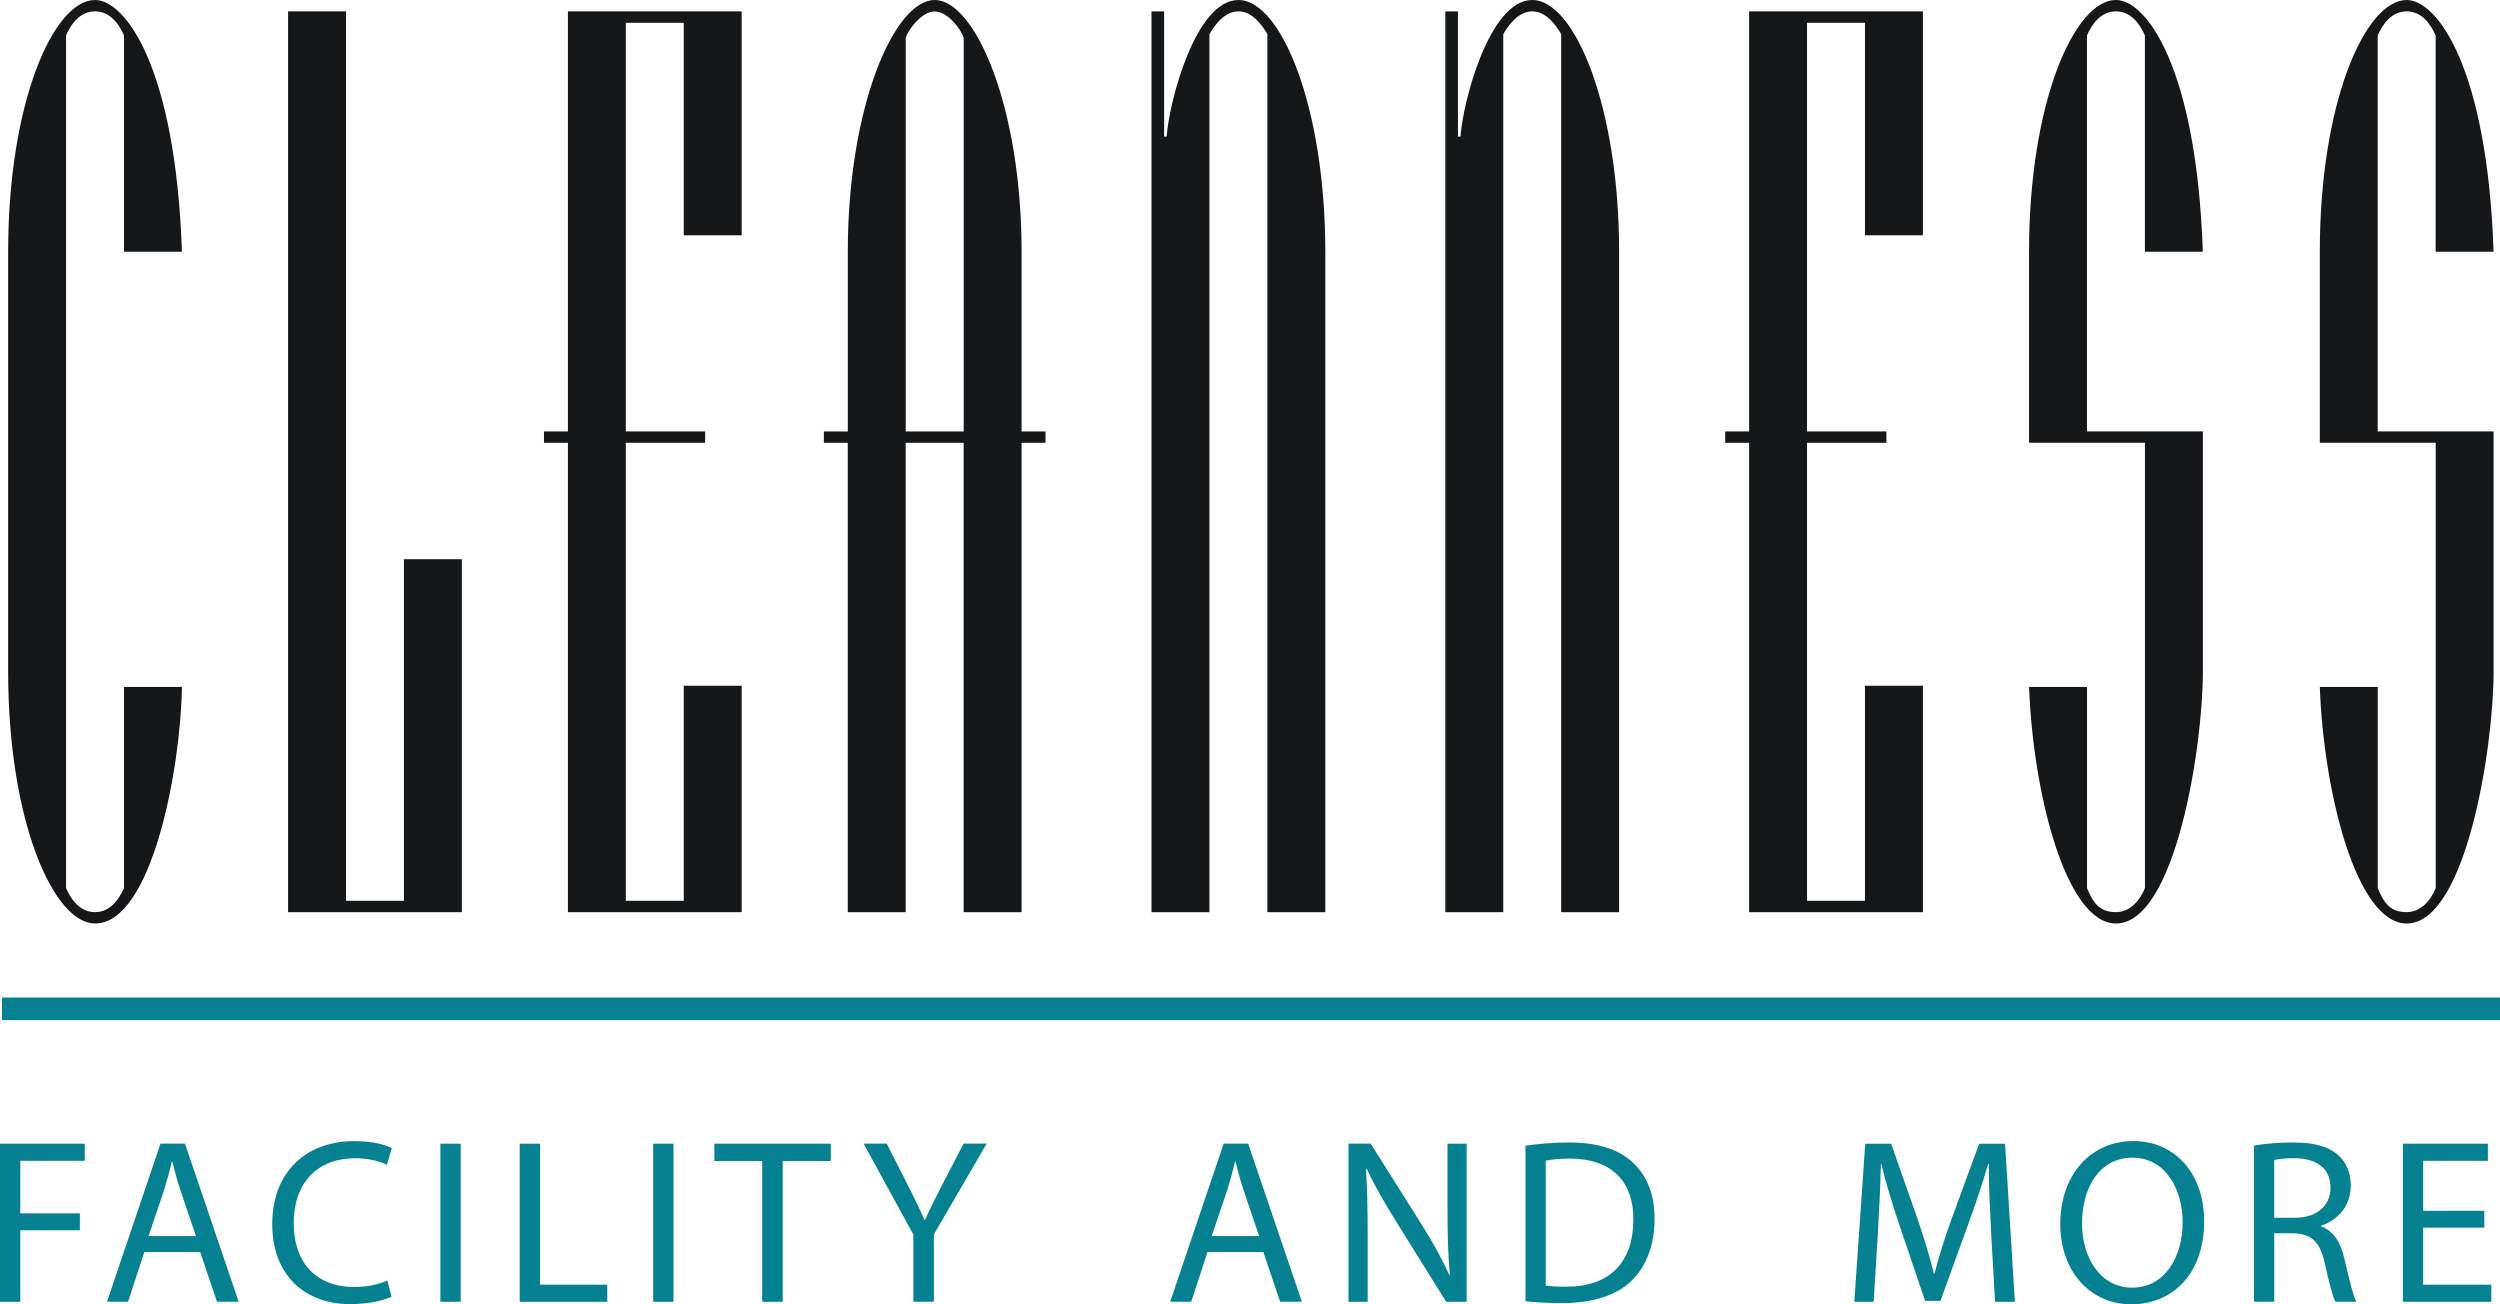 <?xml version="1.0" encoding="UTF-8"?>
<svg xmlns="http://www.w3.org/2000/svg" width="115" height="60" viewBox="0 0 115 60" fill="none">
  <g clip-path="url(#clip0_8011_3563)">
    <path d="M0.091 46.924L115 46.924V45.886L0.091 45.886V46.924Z" fill="#068192"></path>
    <path d="M0.375 11.581C0.375 4.714 2.461 0 4.372 0C5.762 0 8.079 3.085 8.369 11.581H5.704V1.629C5.473 1.104 5.065 0.523 4.37 0.523C3.675 0.523 3.269 1.106 3.038 1.629V40.852C3.269 41.376 3.677 41.958 4.37 41.958C5.063 41.958 5.471 41.376 5.704 40.852V31.598H8.369C8.312 35.381 6.979 42.481 4.372 42.481C2.461 42.481 0.375 37.768 0.375 30.9V11.581Z" fill="#161719"></path>
    <path d="M13.25 0.523H15.915V41.437H18.581V25.724H21.246V41.96H13.252V0.523H13.25Z" fill="#161719"></path>
    <path d="M26.124 20.369H25.023V19.846H26.124V0.523H34.118V10.824H31.453V1.049H28.787V19.846H32.438V20.369H28.787V41.437H31.453V31.544H34.118V41.96H26.124V20.369Z" fill="#161719"></path>
    <path d="M38.999 20.369H37.898V19.846H38.999V11.581C38.999 4.889 41.143 0 42.996 0C44.849 0 46.993 4.889 46.993 11.581V19.846H48.093V20.369H46.993V41.96H44.328V20.369H41.662V41.96H38.997V20.369H38.999ZM44.33 1.747C44.214 1.34 43.578 0.525 42.996 0.525C42.414 0.525 41.78 1.34 41.664 1.747V19.846H44.33V1.745V1.747Z" fill="#161719"></path>
    <path d="M52.971 0.523H53.55V6.285H53.666C53.782 4.657 55 0 56.968 0C58.936 0 60.965 4.948 60.965 11.581V41.96H58.299V1.572C58.068 1.165 57.604 0.523 56.966 0.523C56.327 0.523 55.865 1.165 55.634 1.572V41.96H52.969V0.523H52.971Z" fill="#161719"></path>
    <path d="M66.486 0.523H67.066V6.285H67.182C67.297 4.657 68.515 0 70.483 0C72.451 0 74.48 4.948 74.48 11.581V41.96H71.815V1.572C71.584 1.165 71.12 0.523 70.481 0.523C69.843 0.523 69.381 1.165 69.15 1.572V41.96H66.484V0.523H66.486Z" fill="#161719"></path>
    <path d="M80.46 20.369H79.359V19.846H80.46V0.523H88.454V10.824H85.789V1.049H83.123V19.846H86.774V20.369H83.123V41.437H85.789V31.544H88.454V41.96H80.46V20.369Z" fill="#161719"></path>
    <path d="M93.336 11.581C93.336 4.714 95.422 0 97.333 0C98.723 0 101.04 3.085 101.33 11.581H98.665V1.629C98.433 1.104 98.028 0.523 97.333 0.523C96.638 0.523 96.232 1.106 96.001 1.629V19.844H101.332V30.9C101.332 34.392 100.057 42.481 97.335 42.481C95.018 42.481 93.512 36.428 93.338 31.598H96.003V40.852C96.293 41.551 96.583 41.958 97.335 41.958C97.971 41.958 98.436 41.435 98.667 40.852V20.367H93.336V11.579V11.581Z" fill="#161719"></path>
    <path d="M106.711 11.581C106.711 4.714 108.797 0 110.708 0C112.098 0 114.415 3.085 114.705 11.581H112.04V1.629C111.808 1.104 111.401 0.523 110.706 0.523C110.011 0.523 109.605 1.106 109.374 1.629V19.844H114.705V30.9C114.705 34.392 113.43 42.481 110.708 42.481C108.391 42.481 106.885 36.428 106.711 31.598H109.376V40.852C109.666 41.551 109.956 41.958 110.708 41.958C111.346 41.958 111.808 41.435 112.042 40.852V20.367H106.711V11.579V11.581Z" fill="#161719"></path>
    <path d="M0 52.609H3.9V53.397H0.934V55.814H3.673V56.592H0.934V59.882H0V52.609Z" fill="#068192"></path>
    <path d="M6.641 57.593L5.889 59.88H4.922L7.382 52.607H8.509L10.98 59.88H9.981L9.207 57.593H6.639H6.641ZM9.014 56.86L8.305 54.767C8.145 54.293 8.035 53.861 7.93 53.44H7.907C7.8 53.871 7.682 54.313 7.543 54.757L6.833 56.86H9.014Z" fill="#068192"></path>
    <path d="M18.012 59.644C17.668 59.817 16.98 59.99 16.101 59.99C14.06 59.99 12.523 58.695 12.523 56.31C12.523 53.926 14.06 52.491 16.303 52.491C17.206 52.491 17.775 52.684 18.022 52.815L17.797 53.58C17.443 53.407 16.938 53.279 16.336 53.279C14.639 53.279 13.511 54.368 13.511 56.278C13.511 58.057 14.53 59.202 16.293 59.202C16.863 59.202 17.443 59.084 17.818 58.9L18.01 59.646L18.012 59.644Z" fill="#068192"></path>
    <path d="M21.192 52.609V59.882H20.258V52.609H21.192Z" fill="#068192"></path>
    <path d="M23.906 52.609H24.841V59.094H27.934V59.882H23.906V52.609Z" fill="#068192"></path>
    <path d="M30.981 52.609V59.882H30.047V52.609H30.981Z" fill="#068192"></path>
    <path d="M35.06 53.407H32.859V52.609H38.218V53.407H36.005V59.882H35.06V53.407Z" fill="#068192"></path>
    <path d="M42.015 59.88V56.793L39.727 52.607H40.791L41.81 54.614C42.09 55.164 42.305 55.608 42.53 56.115H42.552C42.757 55.641 43.004 55.166 43.282 54.614L44.324 52.607H45.388L42.959 56.783V59.88H42.015Z" fill="#068192"></path>
    <path d="M55.547 57.593L54.795 59.88H53.828L56.289 52.607H57.416L59.886 59.88H58.887L58.113 57.593H55.545H55.547ZM57.92 56.86L57.211 54.767C57.051 54.293 56.941 53.861 56.836 53.44H56.814C56.706 53.871 56.589 54.313 56.449 54.757L55.739 56.86H57.92Z" fill="#068192"></path>
    <path d="M62.031 59.88V52.607H63.051L65.371 56.286C65.909 57.139 66.328 57.905 66.671 58.65L66.693 58.64C66.608 57.669 66.586 56.785 66.586 55.651V52.609H67.467V59.882H66.523L64.224 56.193C63.72 55.384 63.235 54.553 62.87 53.766L62.838 53.776C62.891 54.692 62.913 55.567 62.913 56.775V59.882H62.031V59.88Z" fill="#068192"></path>
    <path d="M70.172 52.704C70.741 52.619 71.418 52.554 72.158 52.554C73.5 52.554 74.457 52.867 75.091 53.46C75.736 54.054 76.111 54.895 76.111 56.07C76.111 57.245 75.746 58.228 75.069 58.896C74.392 59.576 73.275 59.943 71.868 59.943C71.201 59.943 70.644 59.91 70.172 59.857V52.704ZM71.106 59.134C71.343 59.177 71.686 59.187 72.051 59.187C74.049 59.187 75.134 58.066 75.134 56.101C75.144 54.384 74.177 53.295 72.201 53.295C71.718 53.295 71.352 53.338 71.104 53.393V59.132L71.106 59.134Z" fill="#068192"></path>
    <path d="M91.592 56.687C91.54 55.673 91.475 54.453 91.485 53.547H91.453C91.205 54.401 90.905 55.307 90.54 56.31L89.261 59.839H88.552L87.38 56.376C87.036 55.349 86.746 54.411 86.543 53.55H86.521C86.499 54.456 86.446 55.675 86.381 56.764L86.189 59.884H85.297L85.802 52.611H86.993L88.228 56.129C88.528 57.025 88.775 57.823 88.957 58.579H88.99C89.172 57.846 89.43 57.045 89.752 56.129L91.041 52.611H92.233L92.685 59.884H91.773L91.59 56.689L91.592 56.687Z" fill="#068192"></path>
    <path d="M101.391 56.168C101.391 58.67 99.877 59.998 98.029 59.998C96.18 59.998 94.773 58.51 94.773 56.309C94.773 54 96.202 52.489 98.136 52.489C100.07 52.489 101.391 54.01 101.391 56.168ZM95.773 56.286C95.773 57.84 96.61 59.232 98.081 59.232C99.553 59.232 100.402 57.862 100.402 56.211C100.402 54.765 99.65 53.254 98.093 53.254C96.537 53.254 95.773 54.69 95.773 56.286Z" fill="#068192"></path>
    <path d="M103.68 52.704C104.152 52.607 104.829 52.554 105.473 52.554C106.473 52.554 107.117 52.737 107.567 53.146C107.932 53.47 108.137 53.967 108.137 54.527C108.137 55.488 107.535 56.123 106.773 56.384V56.416C107.332 56.61 107.665 57.129 107.837 57.884C108.074 58.898 108.244 59.601 108.396 59.88H107.429C107.312 59.674 107.15 59.049 106.947 58.143C106.732 57.139 106.345 56.762 105.498 56.73H104.616V59.88H103.682V52.704H103.68ZM104.614 56.017H105.571C106.57 56.017 107.202 55.467 107.202 54.637C107.202 53.698 106.525 53.289 105.538 53.276C105.086 53.276 104.764 53.319 104.614 53.362V56.017Z" fill="#068192"></path>
    <path d="M114.279 56.471H111.466V59.094H114.601V59.882H110.531V52.609H114.441V53.397H111.466V55.696H114.279V56.473V56.471Z" fill="#068192"></path>
  </g>
  <defs>
    <clipPath id="clip0_8011_3563">
      <rect width="115" height="60" fill="white"></rect>
    </clipPath>
  </defs>
</svg>
